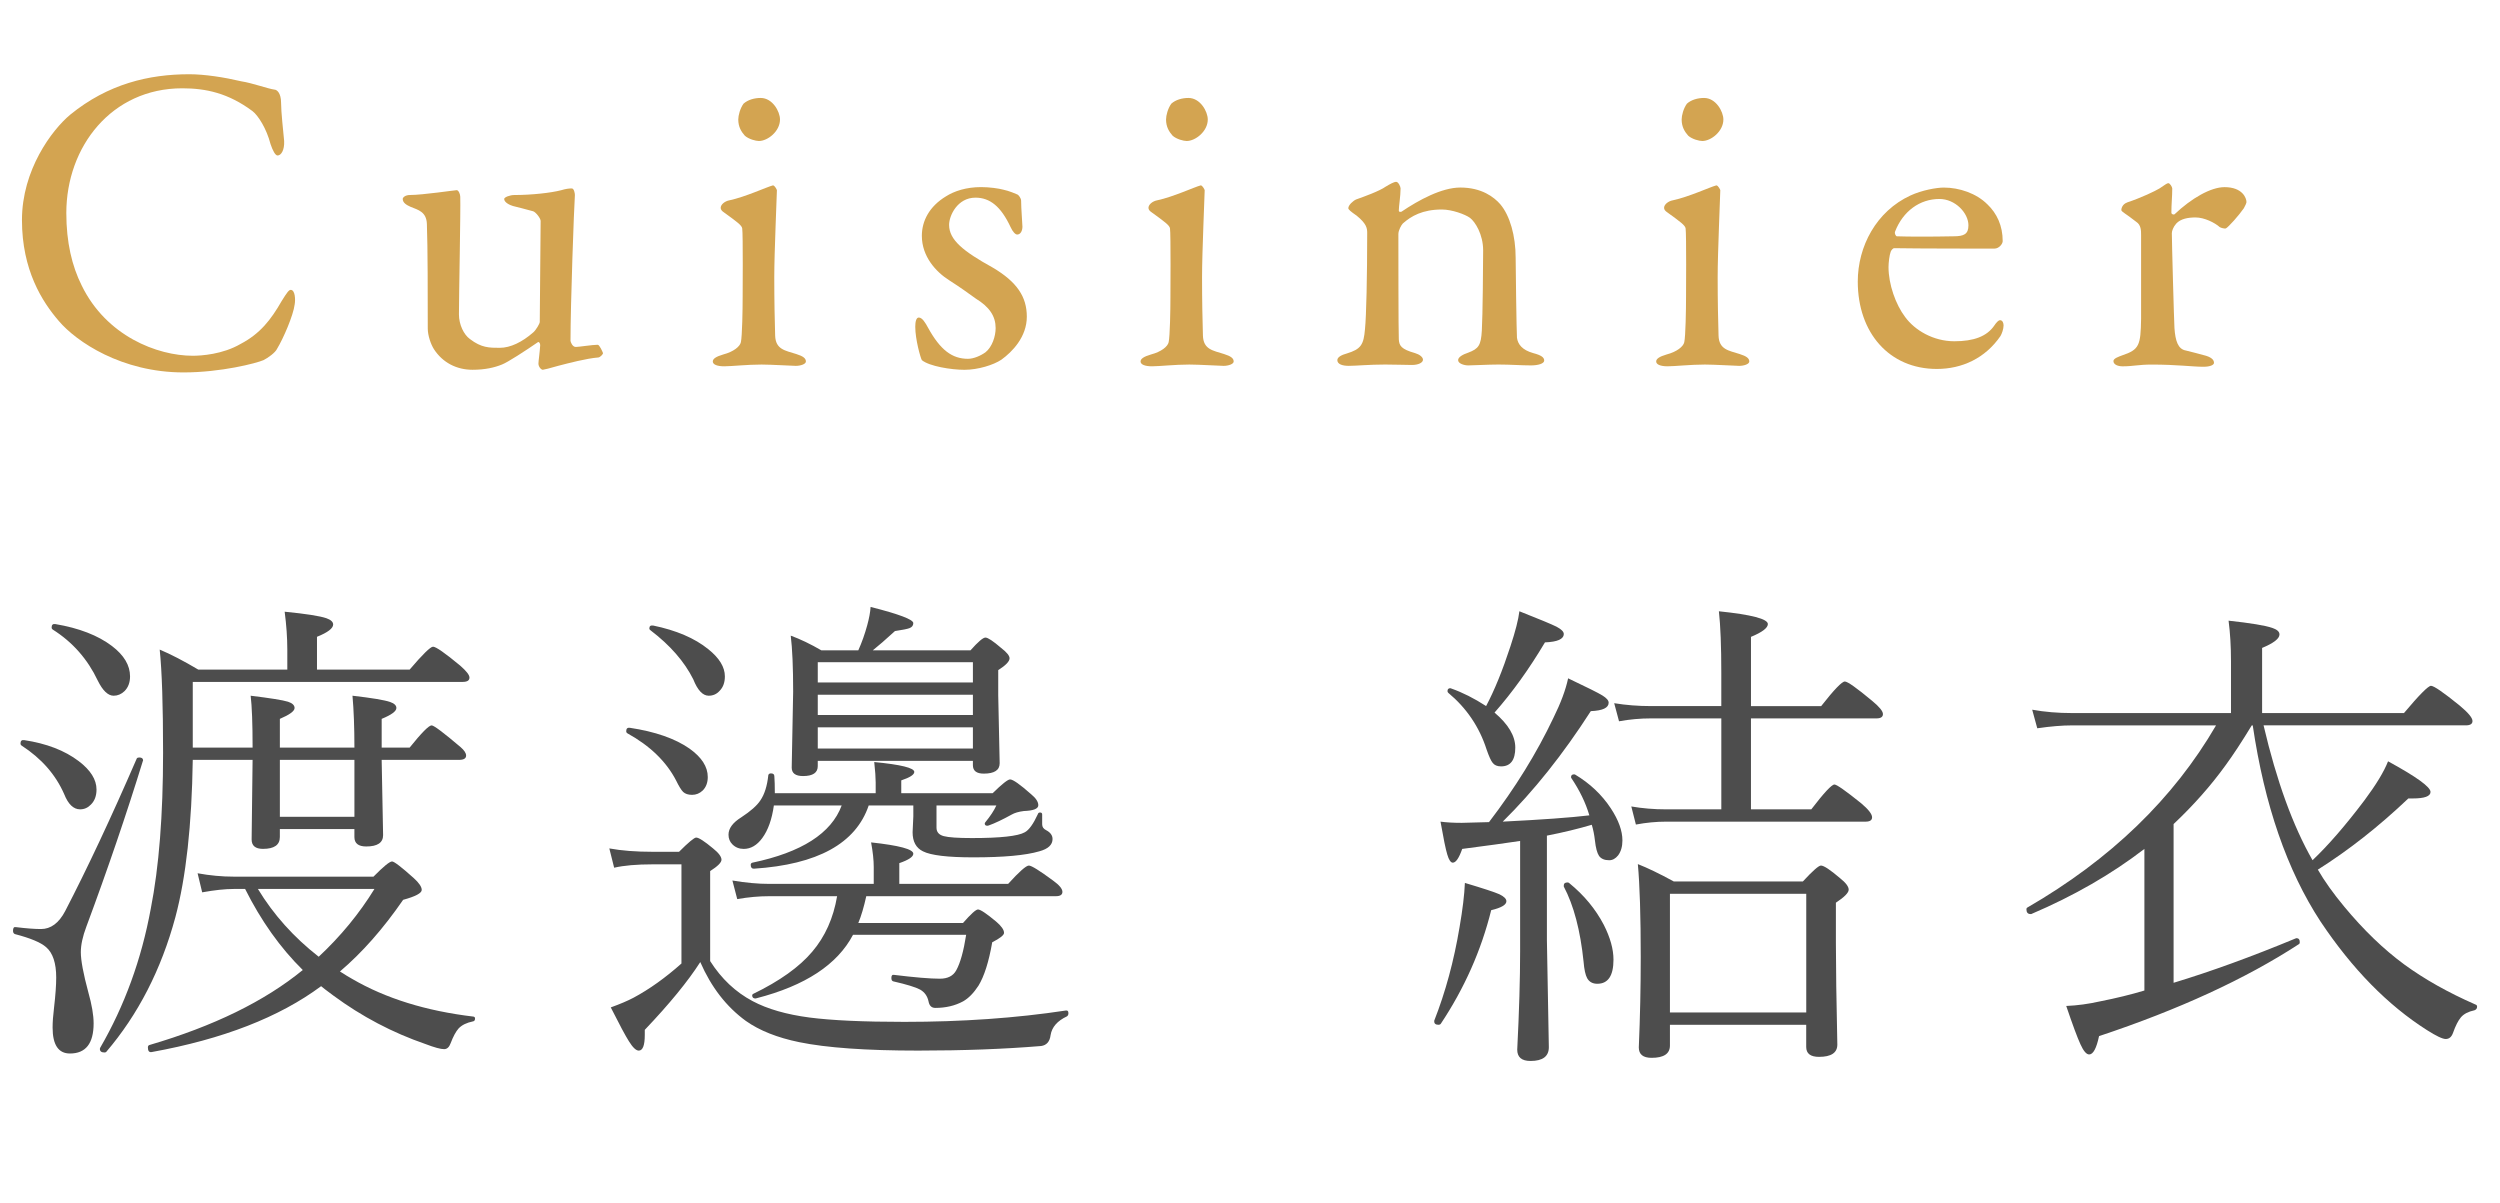 <?xml version="1.0" encoding="UTF-8"?>
<svg id="_レイヤー_2" data-name="レイヤー 2" xmlns="http://www.w3.org/2000/svg" viewBox="0 0 182.151 87.621">
  <g id="_レイヤー_2-2" data-name=" レイヤー 2">
    <g>
      <g style="isolation: isolate;">
        <g style="isolation: isolate;">
          <g style="isolation: isolate;">
            <path d="M17.567,5.922c.832.128,1.952.544,2.432.608.16,0,.48.224.48.96,0,.672.16,2.079.224,2.783.032.672-.224,1.057-.48,1.057-.16,0-.352-.353-.512-.832-.288-1.12-.896-2.08-1.312-2.4-1.76-1.312-3.392-1.664-5.12-1.664-5.151,0-8.447,4.256-8.447,9.088,0,2.144.416,3.871,1.12,5.279,1.792,3.68,5.503,5.12,8.095,5.12.608,0,2.176-.097,3.488-.864,1.408-.736,2.208-1.76,2.976-3.104.416-.672.544-.832.672-.832.32,0,.352.704.288,1.056-.096.8-.832,2.496-1.28,3.231-.128.288-.672.673-.992.832-.512.225-3.104.896-5.824.896-4.512,0-7.808-2.24-9.087-3.744-1.216-1.407-2.688-3.712-2.688-7.359s2.176-6.56,3.52-7.68c2.752-2.239,5.728-2.943,8.671-2.943,1.12,0,2.56.224,3.776.512Z" style="fill: #d3a451; stroke-width: 0px;"/>
            <path d="M38.847,24.225c.192-.16.48-.64.48-.768l.064-7.359c0-.192-.352-.641-.544-.704-.48-.128-1.184-.32-1.472-.384-.224-.064-.64-.257-.64-.513,0-.128.416-.288.736-.288,1.28,0,2.688-.159,3.424-.352.32-.096.544-.128.768-.128.16,0,.224.352.224.479-.064.896-.32,8-.32,10.624,0,.063.128.447.384.447.224,0,1.216-.159,1.6-.159.128,0,.352.512.384.607,0,.096-.224.32-.352.32-.832.063-2.176.416-2.912.607-.544.16-1.056.288-1.12.288-.128,0-.32-.224-.32-.448,0-.191.096-.8.128-1.344,0-.16-.096-.256-.16-.224-.928.64-2.208,1.472-2.624,1.632-.544.224-1.248.384-2.144.384-1.152,0-2.176-.512-2.816-1.504-.224-.352-.448-.992-.448-1.504,0-2.304,0-5.919-.064-7.615-.032-.896-.64-1.024-1.184-1.248-.288-.128-.576-.288-.576-.576,0-.096.16-.288.544-.288.896,0,3.264-.352,3.392-.352.128,0,.256.288.256.48.032,1.088-.096,7.135-.096,8.575,0,.735.352,1.472.8,1.792.832.64,1.408.64,2.176.64.768,0,1.632-.416,2.432-1.12Z" style="fill: #d3a451; stroke-width: 0px;"/>
            <path d="M53.151,14.594c1.184-.256,2.688-.96,3.167-1.088.128,0,.288.319.288.352,0,.352-.192,4.512-.192,6.336,0,1.792.032,3.136.064,4.255.032,1.024.736,1.089,1.536,1.345.512.159.704.319.704.544,0,.191-.384.319-.736.319-.224,0-1.824-.096-2.496-.096-1.056,0-2.176.128-2.72.128-.512,0-.832-.128-.832-.352,0-.192.224-.353.768-.513.736-.191,1.216-.575,1.28-.896.096-.448.128-2.368.128-3.296,0-.063.032-4.607-.032-4.991-.032-.225-.384-.48-1.312-1.152-.192-.128-.256-.224-.256-.352,0-.225.288-.48.64-.544ZM56.831,8.706c0,.863-.896,1.567-1.536,1.567-.224,0-.736-.128-1.024-.384-.256-.288-.48-.64-.48-1.184,0-.288.128-.8.384-1.152.32-.288.8-.416,1.248-.416.864,0,1.408.992,1.408,1.568Z" style="fill: #d3a451; stroke-width: 0px;"/>
            <path d="M73.119,13.825c.352.064.96.32,1.024.353.064.031.256.256.256.447,0,.576.096,1.664.096,1.889,0,.287-.128.575-.384.575-.128,0-.32-.191-.48-.544-.704-1.504-1.504-2.144-2.56-2.144-1.312,0-1.919,1.312-1.919,1.984,0,1.088,1.023,1.919,3.167,3.104,1.792,1.056,2.496,2.144,2.496,3.584,0,1.472-1.056,2.56-1.856,3.136-.576.384-1.696.735-2.688.735-.96,0-2.56-.256-3.104-.704-.096-.159-.48-1.504-.48-2.432,0-.352.064-.672.256-.672.256,0,.48.384.672.736.896,1.632,1.76,2.271,2.912,2.271.416,0,.928-.224,1.28-.479.48-.385.736-1.152.736-1.761,0-.863-.448-1.535-1.44-2.144-.768-.544-.96-.704-1.952-1.344-.96-.608-1.984-1.728-1.984-3.231,0-1.088.544-2.145,1.76-2.88.608-.384,1.472-.672,2.56-.672.608,0,1.28.096,1.632.191Z" style="fill: #d3a451; stroke-width: 0px;"/>
            <path d="M84.319,14.594c1.184-.256,2.688-.96,3.167-1.088.128,0,.288.319.288.352,0,.352-.192,4.512-.192,6.336,0,1.792.032,3.136.064,4.255.032,1.024.736,1.089,1.536,1.345.512.159.704.319.704.544,0,.191-.384.319-.736.319-.224,0-1.824-.096-2.496-.096-1.056,0-2.176.128-2.72.128-.512,0-.832-.128-.832-.352,0-.192.224-.353.768-.513.736-.191,1.216-.575,1.28-.896.096-.448.128-2.368.128-3.296,0-.063.032-4.607-.032-4.991-.032-.225-.384-.48-1.312-1.152-.192-.128-.256-.224-.256-.352,0-.225.288-.48.64-.544ZM87.999,8.706c0,.863-.896,1.567-1.536,1.567-.224,0-.736-.128-1.024-.384-.256-.288-.48-.64-.48-1.184,0-.288.128-.8.384-1.152.32-.288.8-.416,1.248-.416.864,0,1.408.992,1.408,1.568Z" style="fill: #d3a451; stroke-width: 0px;"/>
            <path d="M98.815,14.529c.544-.191,1.696-.607,2.144-.928.32-.192.608-.352.768-.352s.32.352.32.479c0,.544-.128,1.312-.128,1.6,0,.16.16.097.192.097,1.28-.864,2.944-1.761,4.288-1.761,1.568,0,2.464.704,2.912,1.217.704.831,1.12,2.304,1.12,3.903,0,.607.064,5.376.096,5.823.064.48.384.896,1.184,1.12.608.16.8.32.8.544s-.448.353-.96.353c-.736,0-1.472-.064-2.368-.064-.8,0-1.792.064-2.208.064-.288,0-.736-.129-.736-.385,0-.224.352-.416.736-.544.768-.288.928-.544.992-1.6s.096-4.928.096-5.855c0-1.152-.576-2.08-.96-2.368-.352-.256-1.312-.607-2.048-.607-1.408,0-2.24.479-2.848,1.023-.096.097-.32.48-.32.769,0,.416,0,7.295.032,7.679.032.448.16.704,1.184.992.32.096.576.288.576.48,0,.224-.352.384-.8.384-.384,0-1.28-.032-1.952-.032-1.184,0-2.112.096-2.656.096-.48,0-.832-.128-.832-.416,0-.224.32-.384.672-.479,1.056-.32,1.248-.64,1.344-1.792.096-.96.16-3.744.16-7.008,0-.352-.064-.672-.768-1.248-.416-.287-.608-.447-.608-.544,0-.224.352-.544.576-.64Z" style="fill: #d3a451; stroke-width: 0px;"/>
            <path d="M121.887,14.594c1.184-.256,2.688-.96,3.167-1.088.128,0,.288.319.288.352,0,.352-.192,4.512-.192,6.336,0,1.792.032,3.136.064,4.255.032,1.024.736,1.089,1.536,1.345.512.159.704.319.704.544,0,.191-.384.319-.736.319-.224,0-1.824-.096-2.496-.096-1.056,0-2.176.128-2.72.128-.512,0-.832-.128-.832-.352,0-.192.224-.353.768-.513.736-.191,1.216-.575,1.28-.896.096-.448.128-2.368.128-3.296,0-.063.032-4.607-.032-4.991-.032-.225-.384-.48-1.312-1.152-.192-.128-.256-.224-.256-.352,0-.225.288-.48.64-.544ZM125.566,8.706c0,.863-.896,1.567-1.536,1.567-.224,0-.736-.128-1.024-.384-.256-.288-.48-.64-.48-1.184,0-.288.128-.8.384-1.152.32-.288.8-.416,1.248-.416.864,0,1.408.992,1.408,1.568Z" style="fill: #d3a451; stroke-width: 0px;"/>
            <path d="M144.797,14.882c.704.672,1.12,1.567,1.12,2.688,0,.191-.256.544-.608.544s-5.824,0-7.295-.032c-.096,0-.224.16-.256.256-.096.256-.16.8-.16,1.12,0,1.248.512,2.72,1.216,3.647.704.96,2.048,1.76,3.583,1.76,1.408,0,2.368-.352,2.912-1.151.128-.192.288-.384.416-.384.192,0,.256.224.256.384,0,.256-.128.607-.224.768-1.12,1.632-2.816,2.4-4.64,2.4-3.456,0-5.759-2.624-5.759-6.368,0-2.56,1.344-5.119,3.839-6.271.832-.384,1.888-.576,2.432-.576,1.12,0,2.368.416,3.167,1.217ZM138.078,16.865c-.064.16.064.352.128.352.832.032,2.528.032,4.127,0,.768,0,1.088-.159,1.088-.8,0-.896-.96-1.92-2.112-1.92-1.44,0-2.656.896-3.231,2.368Z" style="fill: #d3a451; stroke-width: 0px;"/>
            <path d="M154.975,14.753c1.057-.352,2.048-.831,2.367-1.023.385-.256.545-.384.641-.384.128,0,.288.288.288.384,0,.576-.063,1.152-.063,1.76,0,.128.159.16.223.128,1.248-1.184,2.656-1.983,3.648-1.983,1.312,0,1.6.8,1.6,1.088,0,.063-.096.288-.191.447-.353.513-1.12,1.376-1.312,1.473-.064.031-.352-.032-.447-.097-.353-.319-1.12-.703-1.76-.703-.545,0-1.088.096-1.408.447-.225.256-.32.544-.32.704,0,.64.16,6.432.191,6.911.064.929.257,1.536.832,1.633.416.096.992.256,1.473.384.512.16.576.384.576.512,0,.16-.289.288-.769.288-.8,0-1.919-.16-3.775-.16-.96,0-1.345.128-2.112.128-.352,0-.671-.128-.671-.384,0-.192.384-.32.64-.416,1.248-.416,1.344-.736,1.375-2.656v-6.111c0-.32,0-.735-.352-.96-.768-.607-1.088-.735-1.088-.864,0-.096.064-.415.416-.544Z" style="fill: #d3a451; stroke-width: 0px;"/>
          </g>
        </g>
      </g>
      <g style="isolation: isolate;">
        <g style="isolation: isolate;">
          <g style="isolation: isolate;">
            <path d="M9.967,55.26c.035-.047.094-.07.176-.07.188,0,.281.07.281.211,0,.023-.006.041-.018.053-1.195,3.879-2.566,7.898-4.113,12.059-.27.715-.404,1.336-.404,1.863,0,.598.182,1.57.545,2.918.258.914.387,1.67.387,2.268,0,1.465-.574,2.197-1.723,2.197-.844,0-1.266-.633-1.266-1.898,0-.387.035-.867.105-1.441.105-.902.158-1.635.158-2.197,0-1.055-.246-1.793-.738-2.215-.387-.34-1.143-.656-2.268-.949-.094-.035-.141-.117-.141-.246,0-.199.064-.287.193-.264.762.094,1.377.141,1.846.141.715,0,1.301-.434,1.758-1.301,1.617-3.117,3.357-6.826,5.221-11.127ZM1.582,54.328c-.059-.035-.088-.088-.088-.158,0-.188.088-.27.264-.246,1.629.246,2.953.756,3.973,1.529.867.656,1.301,1.348,1.301,2.074,0,.457-.135.82-.404,1.09-.223.234-.486.352-.791.352-.48,0-.867-.369-1.16-1.107-.621-1.418-1.652-2.596-3.094-3.533ZM3.85,45.873c-.059-.035-.088-.088-.088-.158,0-.188.088-.27.264-.246,1.734.293,3.111.826,4.131,1.6.879.668,1.318,1.406,1.318,2.215,0,.445-.135.803-.404,1.072-.234.223-.498.334-.791.334-.41,0-.797-.369-1.16-1.107-.738-1.559-1.828-2.795-3.27-3.709ZM14.045,54.469h4.359c0-1.746-.047-3.006-.141-3.779,1.441.176,2.35.322,2.725.439.316.105.475.258.475.457,0,.223-.357.486-1.072.791v2.092h5.432c0-1.465-.047-2.725-.141-3.779,1.418.164,2.332.316,2.742.457.305.105.457.252.457.439,0,.234-.357.498-1.072.791v2.092h2.039c.867-1.078,1.4-1.617,1.6-1.617.164,0,.867.527,2.109,1.582.27.234.404.439.404.615,0,.211-.17.316-.51.316h-5.643l.105,5.484c0,.551-.41.826-1.23.826-.574,0-.861-.229-.861-.686v-.58h-5.432v.58c0,.574-.41.861-1.23.861-.551,0-.826-.229-.826-.686l.07-5.801h-4.359c-.07,4.746-.492,8.566-1.266,11.461-1.031,3.82-2.713,7.096-5.045,9.826-.035.023-.076.035-.123.035-.223,0-.334-.088-.334-.264,0-.023.006-.047.018-.07,1.781-3.07,3.012-6.451,3.691-10.143.598-3.035.896-6.82.896-11.355,0-3.445-.082-5.953-.246-7.523.809.34,1.746.826,2.812,1.459h6.486v-1.459c0-.855-.064-1.775-.193-2.76,1.547.152,2.561.311,3.041.475.328.117.492.27.492.457,0,.281-.393.58-1.178.896v2.391h6.75c.949-1.113,1.518-1.67,1.705-1.67.211,0,.867.457,1.969,1.371.457.398.686.691.686.879,0,.211-.164.316-.492.316H14.045v4.781ZM22.061,70.676c-1.641-1.617-3.041-3.586-4.201-5.906h-.826c-.633,0-1.4.082-2.303.246l-.334-1.389c.902.164,1.781.246,2.637.246h10.178c.727-.738,1.178-1.107,1.354-1.107.152,0,.68.404,1.582,1.213.387.352.58.639.58.861,0,.234-.451.475-1.354.721-1.453,2.109-2.988,3.85-4.605,5.221.363.234.662.416.896.545,2.438,1.418,5.379,2.332,8.824,2.742.082.012.123.059.123.141,0,.129-.053.199-.158.211-.457.094-.803.264-1.037.51-.199.223-.393.58-.58,1.072-.105.293-.264.439-.475.439-.258,0-.709-.123-1.354-.369-2.414-.832-4.652-2.01-6.715-3.533-.539-.398-.838-.627-.896-.686-3.047,2.262-7.16,3.861-12.34,4.799-.188.035-.281-.076-.281-.334,0-.094.035-.152.105-.176,4.676-1.371,8.402-3.193,11.18-5.467ZM23.221,69.709c1.605-1.5,2.959-3.146,4.061-4.939h-8.49c1.137,1.875,2.613,3.521,4.43,4.939ZM20.391,59.514h5.432v-4.148h-5.432v4.148Z" style="fill: #4d4d4d; stroke-width: 0px;"/>
            <path d="M77.741,74.051c-.703.328-1.102.785-1.195,1.371-.059.469-.287.732-.686.791-2.695.223-5.684.334-8.965.334-3.785,0-6.674-.205-8.666-.615-1.594-.328-2.889-.844-3.885-1.547-1.418-1.031-2.525-2.461-3.322-4.289-.891,1.395-2.238,3.041-4.043,4.939v.369c0,.762-.146,1.143-.439,1.143-.199,0-.439-.229-.721-.686-.246-.387-.686-1.207-1.318-2.461.68-.246,1.23-.48,1.652-.703,1.16-.621,2.326-1.453,3.498-2.496v-7.225h-2.092c-1.172,0-2.109.082-2.812.246l-.352-1.406c.891.164,1.945.246,3.164.246h1.916c.691-.691,1.107-1.037,1.248-1.037.188,0,.598.264,1.23.791.41.328.615.604.615.826,0,.199-.275.475-.826.826v6.557c.82,1.289,1.852,2.262,3.094,2.918,1.078.574,2.461.973,4.148,1.195,1.629.211,3.932.316,6.908.316,4.207,0,8.127-.275,11.76-.826.129-.023.193.041.193.193,0,.105-.035.182-.105.229ZM45.89,53.027c1.852.281,3.299.785,4.342,1.512.891.633,1.336,1.324,1.336,2.074,0,.41-.123.738-.369.984-.223.211-.48.316-.773.316-.281,0-.498-.07-.65-.211-.141-.141-.311-.416-.51-.826-.715-1.383-1.898-2.531-3.551-3.445-.059-.035-.088-.088-.088-.158,0-.188.088-.27.264-.246ZM47.577,45.574c1.699.352,3.041.926,4.025,1.723.809.645,1.213,1.307,1.213,1.986,0,.445-.129.797-.387,1.055-.211.234-.475.352-.791.352-.434,0-.809-.398-1.125-1.195-.645-1.289-1.682-2.479-3.111-3.568-.059-.035-.088-.082-.088-.141,0-.164.088-.234.264-.211ZM56.384,58.688c-.141,1.008-.422,1.799-.844,2.373-.387.527-.838.791-1.354.791-.328,0-.604-.111-.826-.334-.188-.188-.281-.422-.281-.703,0-.457.311-.879.932-1.266.68-.445,1.143-.855,1.389-1.23.305-.445.498-1.061.58-1.846.023-.082.088-.123.193-.123.164,0,.246.07.246.211.023.281.035.691.035,1.23h7.348v-.791c0-.34-.035-.832-.105-1.477,1.945.188,2.918.428,2.918.721,0,.199-.316.404-.949.615v.932h6.662c.68-.668,1.102-1.002,1.266-1.002.211,0,.727.363,1.547,1.09.34.281.51.545.51.791,0,.258-.352.398-1.055.422-.375.047-.674.135-.896.264-.656.363-1.213.627-1.67.791-.023.012-.053.018-.088.018-.129,0-.193-.053-.193-.158,0-.023.012-.053.035-.088.375-.457.645-.867.809-1.23h-4.359v1.617c0,.316.176.521.527.615s1.037.141,2.057.141c2.074,0,3.357-.141,3.85-.422.305-.164.621-.604.949-1.318.023-.082.076-.123.158-.123.105,0,.158.047.158.141v.721c0,.188.094.328.281.422.316.164.475.381.475.65,0,.422-.322.721-.967.896-.996.293-2.596.439-4.799.439-1.875,0-3.1-.146-3.674-.439-.504-.246-.756-.709-.756-1.389l.053-1.16v-.791h-3.252c-.938,2.766-3.727,4.301-8.367,4.605-.152,0-.229-.094-.229-.281,0-.082.041-.135.123-.158,3.586-.75,5.754-2.139,6.504-4.166h-4.939ZM63.661,64.4v-1.23c0-.504-.064-1.102-.193-1.793,2.051.223,3.076.498,3.076.826,0,.223-.34.451-1.02.686v1.512h7.928c.809-.891,1.312-1.336,1.512-1.336.188,0,.773.363,1.758,1.09.457.328.686.604.686.826,0,.211-.158.316-.475.316h-13.816c-.176.797-.369,1.447-.58,1.951h7.629c.574-.656.938-.984,1.09-.984.176,0,.615.293,1.318.879.387.328.58.604.58.826,0,.164-.287.393-.861.686-.246,1.418-.58,2.473-1.002,3.164-.352.539-.727.92-1.125,1.143-.586.316-1.26.475-2.021.475-.27,0-.434-.158-.492-.475-.082-.387-.287-.674-.615-.861-.328-.176-.979-.375-1.951-.598-.094-.023-.141-.105-.141-.246,0-.176.059-.252.176-.229,1.535.188,2.654.281,3.357.281.574,0,.973-.205,1.195-.615.293-.527.533-1.389.721-2.584h-8.244c-1.137,2.168-3.48,3.709-7.031,4.623-.023.012-.047.018-.07.018-.164,0-.246-.076-.246-.229,0-.047.023-.082.07-.105,1.934-.938,3.369-1.963,4.307-3.076.938-1.102,1.541-2.449,1.811-4.043h-4.957c-.738,0-1.512.07-2.32.211l-.352-1.354c.973.164,1.863.246,2.672.246h7.629ZM62.536,47.385c.258-.574.475-1.184.65-1.828.141-.516.223-.961.246-1.336,2.074.527,3.111.92,3.111,1.178,0,.176-.094.299-.281.369-.152.059-.504.129-1.055.211-.68.621-1.219,1.09-1.617,1.406h7.119c.551-.621.914-.932,1.09-.932s.557.252,1.143.756c.41.316.615.568.615.756,0,.223-.275.51-.826.861v1.828l.105,4.957c0,.504-.387.756-1.16.756-.527,0-.791-.205-.791-.615v-.316h-11.303v.387c0,.48-.357.721-1.072.721-.551,0-.826-.205-.826-.615l.105-5.52c0-1.781-.059-3.146-.176-4.096.703.258,1.447.615,2.232,1.072h2.689ZM70.886,49.723v-1.477h-11.303v1.477h11.303ZM59.583,50.619v1.477h11.303v-1.477h-11.303ZM59.583,52.992v1.547h11.303v-1.547h-11.303Z" style="fill: #4d4d4d; stroke-width: 0px;"/>
            <path d="M104.973,74.596c-.035.047-.088.07-.158.07-.211,0-.316-.082-.316-.246v-.053c.82-2.086,1.436-4.359,1.846-6.82.223-1.289.352-2.361.387-3.217,1.336.398,2.174.674,2.514.826.34.164.51.334.51.51,0,.258-.369.475-1.107.65-.727,2.93-1.951,5.689-3.674,8.279ZM108.489,59.9c1.91-2.496,3.475-5.027,4.693-7.594.539-1.09.896-2.051,1.072-2.883,1.383.656,2.215,1.072,2.496,1.248.305.188.457.363.457.527,0,.375-.434.58-1.301.615-2.027,3.152-4.166,5.836-6.416,8.051,2.836-.141,4.939-.293,6.311-.457-.27-.914-.709-1.822-1.318-2.725-.012-.023-.018-.041-.018-.053,0-.141.076-.211.229-.211.023,0,.047.006.07.018,1.078.645,1.945,1.465,2.602,2.461.562.855.844,1.635.844,2.338,0,.445-.105.809-.316,1.09-.188.234-.404.352-.65.352-.34,0-.586-.105-.738-.316-.141-.211-.24-.586-.299-1.125-.047-.41-.123-.791-.229-1.143-.984.293-2.074.557-3.27.791v7.629c0,.188.047,2.783.141,7.787,0,.668-.445,1.002-1.336,1.002-.645,0-.967-.275-.967-.826.141-2.766.211-5.156.211-7.172v-8.033c-1.008.152-2.414.346-4.219.58-.234.668-.463,1.002-.686,1.002-.152,0-.287-.199-.404-.598-.117-.387-.281-1.184-.492-2.391.434.059.949.088,1.547.088l1.986-.053ZM108.278,51.445c.609-1.148,1.201-2.602,1.775-4.359.363-1.102.58-1.951.65-2.549,1.453.574,2.355.949,2.707,1.125.352.188.527.363.527.527,0,.375-.457.58-1.371.615-1.148,1.934-2.373,3.639-3.674,5.115,1.008.855,1.512,1.705,1.512,2.549,0,.914-.346,1.371-1.037,1.371-.281,0-.486-.088-.615-.264-.117-.141-.264-.463-.439-.967-.527-1.641-1.459-3.018-2.795-4.131-.035-.035-.053-.076-.053-.123,0-.141.07-.211.211-.211.012,0,.029.006.053.018.832.293,1.682.721,2.549,1.283ZM113.938,64.594v-.088c0-.141.094-.211.281-.211.047,0,.088.018.123.053,1.078.879,1.916,1.893,2.514,3.041.469.926.703,1.77.703,2.531,0,1.172-.393,1.758-1.178,1.758-.34,0-.586-.135-.738-.404-.129-.234-.217-.639-.264-1.213-.234-2.273-.715-4.096-1.441-5.467ZM125.416,58.969v-6.627h-5.115c-.785,0-1.564.07-2.338.211l-.352-1.318c.855.141,1.752.211,2.689.211h5.115v-2.408c0-1.957-.059-3.457-.176-4.5,2.379.246,3.568.557,3.568.932,0,.281-.41.592-1.23.932v5.045h5.115c.938-1.195,1.512-1.793,1.723-1.793.199,0,.861.469,1.986,1.406.527.434.791.756.791.967s-.158.316-.475.316h-9.141v6.627h4.395c.926-1.207,1.488-1.811,1.688-1.811.164,0,.814.457,1.951,1.371.527.445.791.785.791,1.02,0,.211-.158.316-.475.316h-14.537c-.715,0-1.447.07-2.197.211l-.334-1.318c.809.141,1.652.211,2.531.211h4.025ZM131.604,74.666h-9.932v1.512c0,.598-.445.896-1.336.896-.621,0-.932-.252-.932-.756.094-2.191.141-4.389.141-6.592,0-2.977-.07-5.232-.211-6.768.715.281,1.588.703,2.619,1.266h9.404c.715-.773,1.154-1.16,1.318-1.16.211,0,.68.311,1.406.932.41.328.615.604.615.826s-.311.539-.932.949v2.953c0,1.676.035,4.137.105,7.383,0,.598-.445.896-1.336.896-.621,0-.932-.24-.932-.721v-1.617ZM131.604,73.77v-8.648h-9.932v8.648h9.932Z" style="fill: #4d4d4d; stroke-width: 0px;"/>
            <path d="M164.134,52.852h-.07c-.727,1.195-1.365,2.168-1.916,2.918-1.066,1.477-2.326,2.9-3.779,4.271v11.566c2.707-.82,5.672-1.898,8.895-3.234.023-.012.041-.018.053-.018.164,0,.246.1.246.299,0,.07-.023.117-.07.141-3.891,2.531-8.742,4.764-14.555,6.697-.188.891-.428,1.336-.721,1.336-.199,0-.41-.246-.633-.738-.223-.48-.568-1.412-1.037-2.795.809-.035,1.629-.146,2.461-.334,1.184-.234,2.262-.498,3.234-.791v-10.318c-2.391,1.84-5.139,3.422-8.244,4.746h-.053c-.199,0-.299-.117-.299-.352,0-.059.023-.1.07-.123,6.059-3.504,10.641-7.928,13.746-13.271h-10.477c-.727,0-1.576.07-2.549.211l-.369-1.354c.902.164,1.875.246,2.918.246h11.566v-3.779c0-1.078-.059-2.062-.176-2.953,1.617.176,2.678.352,3.182.527.352.117.527.275.527.475,0,.305-.422.633-1.266.984v4.746h10.336c1.113-1.324,1.77-1.986,1.969-1.986.211,0,.908.48,2.092,1.441.621.516.932.891.932,1.125,0,.211-.164.316-.492.316h-14.73c.949,4.055,2.139,7.33,3.568,9.826,1.148-1.09,2.408-2.543,3.779-4.359.855-1.148,1.43-2.098,1.723-2.848,2.062,1.125,3.094,1.869,3.094,2.232,0,.316-.434.475-1.301.475h-.316c-2.145,2.039-4.342,3.768-6.592,5.186.48.832,1.119,1.729,1.916,2.689,1.418,1.711,2.877,3.117,4.377,4.219,1.477,1.078,3.205,2.051,5.186,2.918.082.023.123.076.123.158,0,.129-.064.217-.193.264-.445.094-.773.264-.984.51-.199.234-.393.615-.58,1.143-.105.293-.281.439-.527.439-.234,0-.691-.217-1.371-.65-2.859-1.816-5.443-4.453-7.752-7.91-2.438-3.727-4.084-8.49-4.939-14.291Z" style="fill: #4d4d4d; stroke-width: 0px;"/>
          </g>
        </g>
      </g>
    </g>
  </g>
</svg>